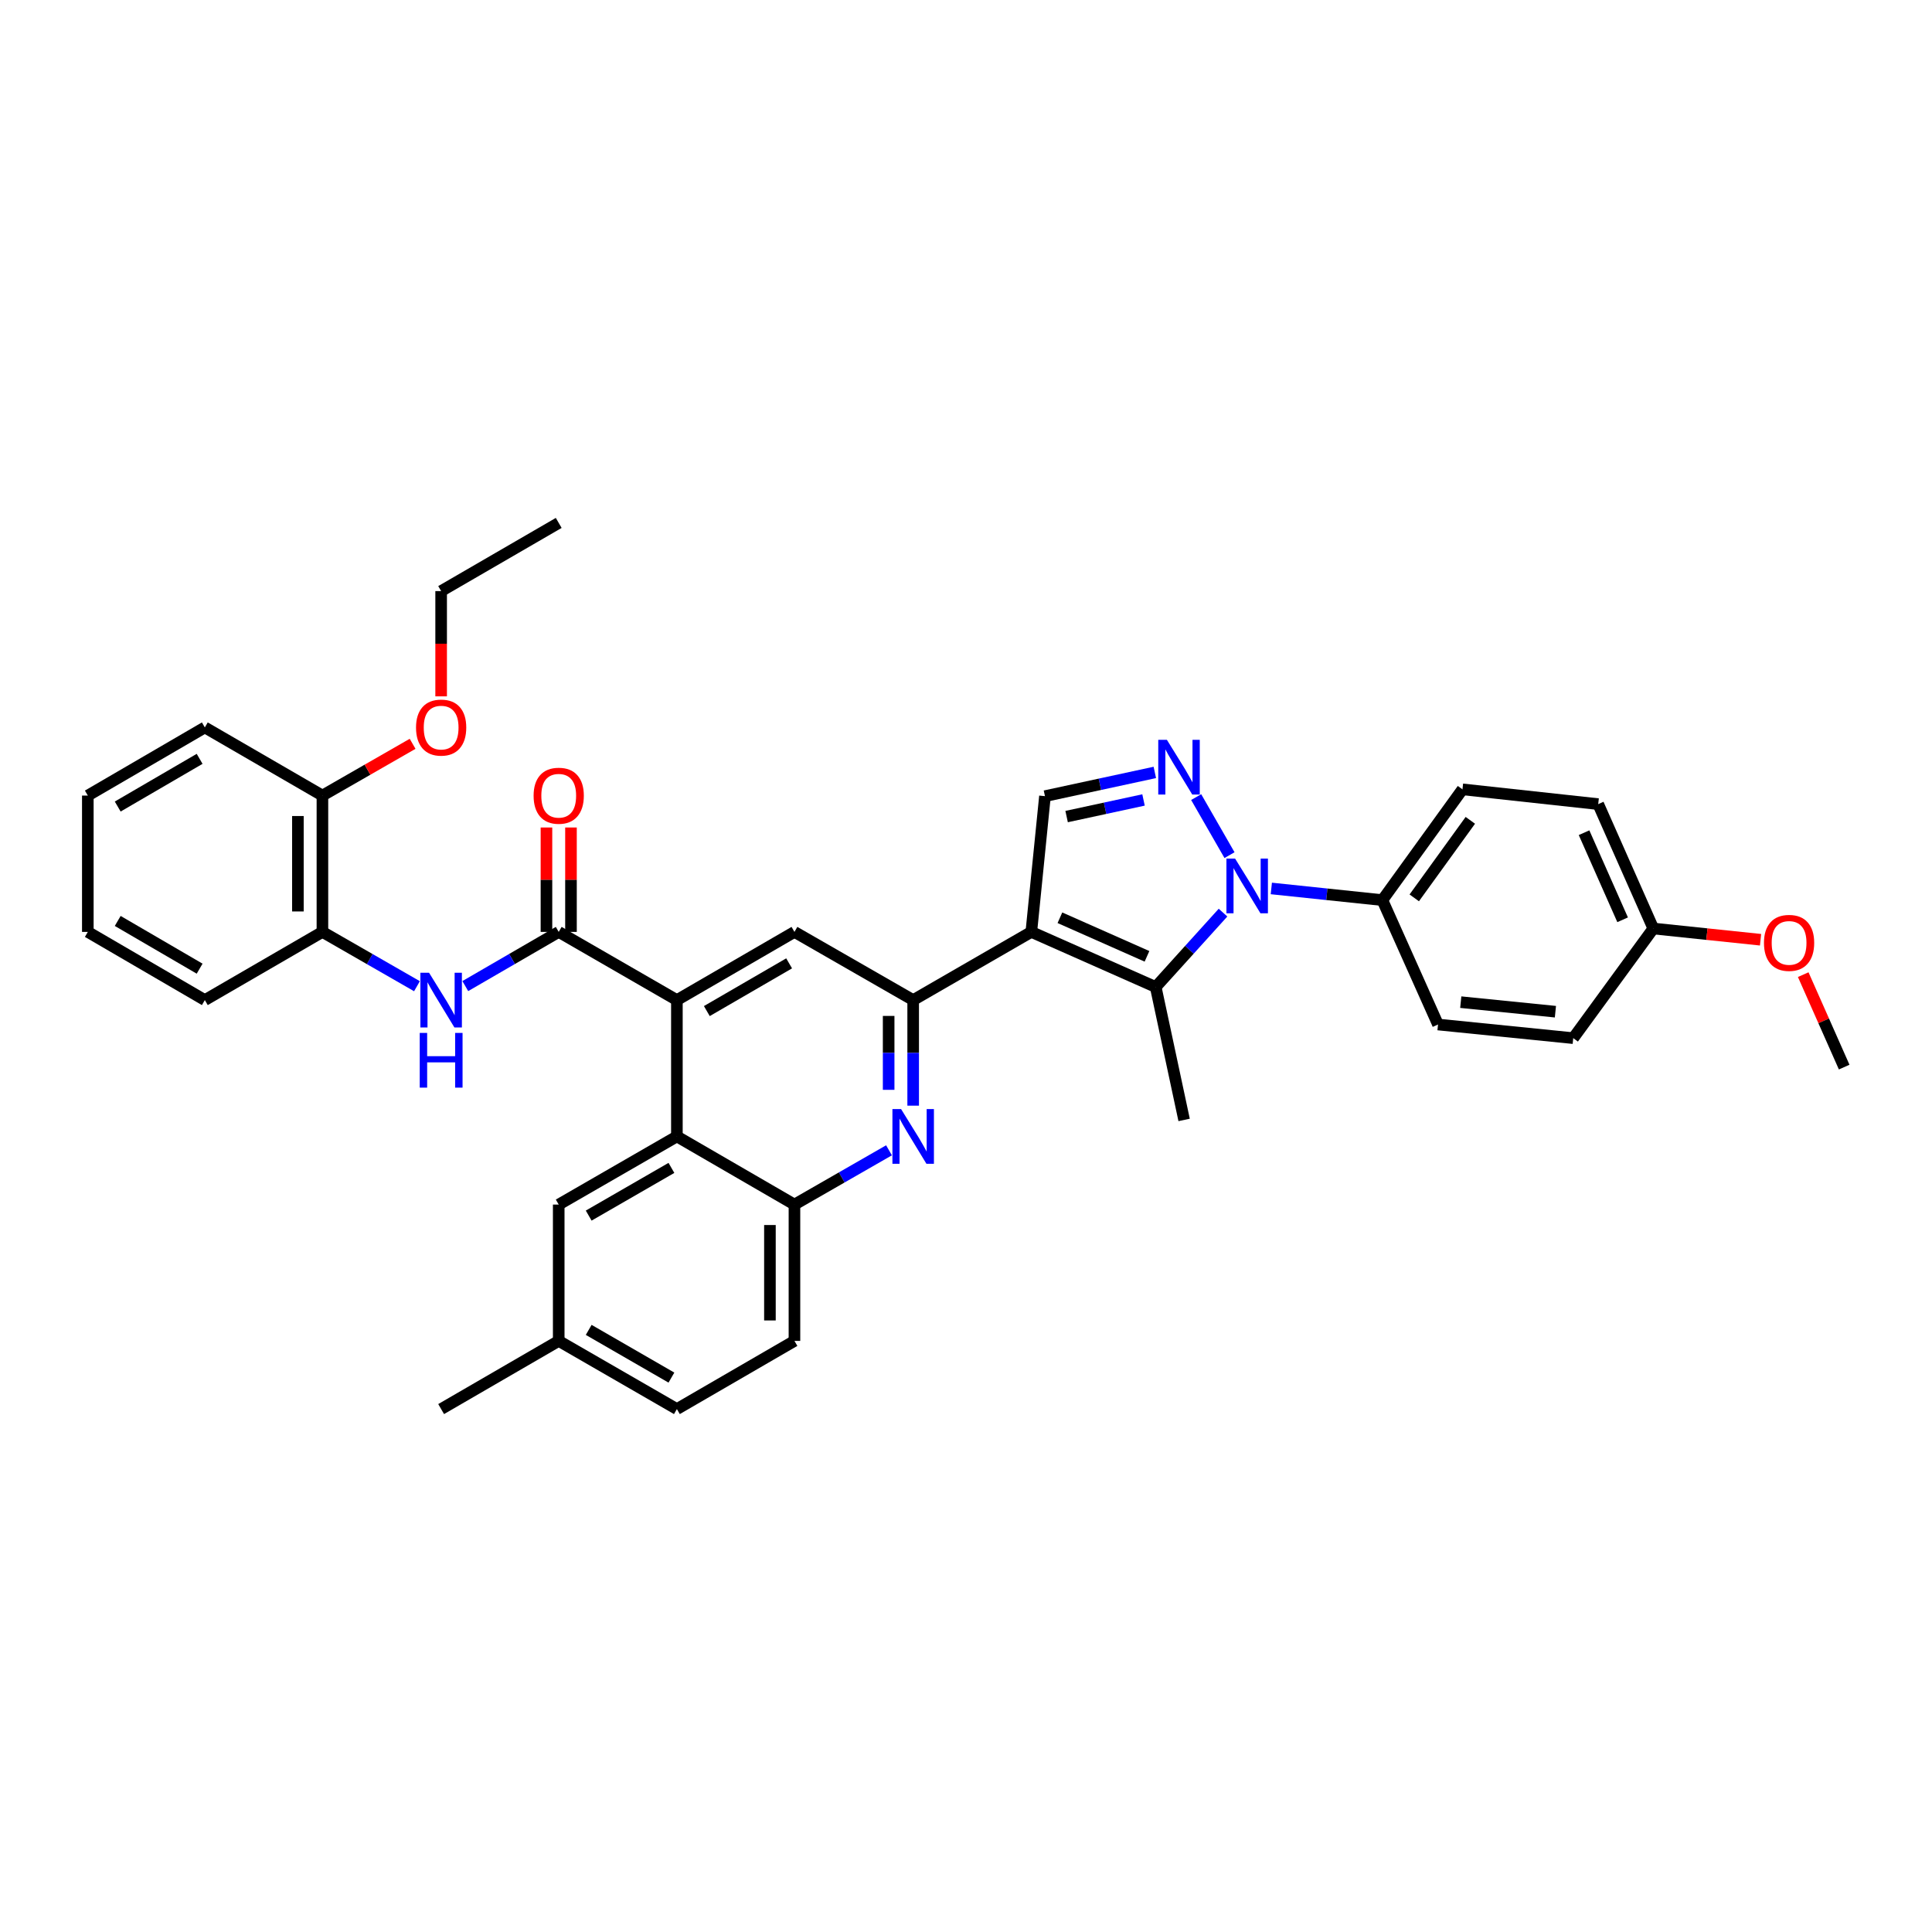 <?xml version='1.0' encoding='iso-8859-1'?>
<svg version='1.1' baseProfile='full'
              xmlns='http://www.w3.org/2000/svg'
                      xmlns:rdkit='http://www.rdkit.org/xml'
                      xmlns:xlink='http://www.w3.org/1999/xlink'
                  xml:space='preserve'
width='1000px' height='1000px' viewBox='0 0 1000 1000'>
<!-- END OF HEADER -->
<rect style='opacity:1.0;fill:#FFFFFF;stroke:none' width='1000' height='1000' x='0' y='0'> </rect>
<path class='bond-1' d='M 533.81,482.354 L 598.193,510.882' style='fill:none;fill-rule:evenodd;stroke:#000000;stroke-width:6px;stroke-linecap:butt;stroke-linejoin:miter;stroke-opacity:1' />
<path class='bond-1' d='M 548.61,475.027 L 593.678,494.997' style='fill:none;fill-rule:evenodd;stroke:#000000;stroke-width:6px;stroke-linecap:butt;stroke-linejoin:miter;stroke-opacity:1' />
<path class='bond-3' d='M 533.81,482.354 L 472.657,517.646' style='fill:none;fill-rule:evenodd;stroke:#000000;stroke-width:6px;stroke-linecap:butt;stroke-linejoin:miter;stroke-opacity:1' />
<path class='bond-7' d='M 533.81,482.354 L 540.87,412.09' style='fill:none;fill-rule:evenodd;stroke:#000000;stroke-width:6px;stroke-linecap:butt;stroke-linejoin:miter;stroke-opacity:1' />
<path class='bond-0' d='M 633.033,472.373 L 615.613,491.628' style='fill:none;fill-rule:evenodd;stroke:#0000FF;stroke-width:6px;stroke-linecap:butt;stroke-linejoin:miter;stroke-opacity:1' />
<path class='bond-0' d='M 615.613,491.628 L 598.193,510.882' style='fill:none;fill-rule:evenodd;stroke:#000000;stroke-width:6px;stroke-linecap:butt;stroke-linejoin:miter;stroke-opacity:1' />
<path class='bond-12' d='M 658.036,459.863 L 686.774,462.879' style='fill:none;fill-rule:evenodd;stroke:#0000FF;stroke-width:6px;stroke-linecap:butt;stroke-linejoin:miter;stroke-opacity:1' />
<path class='bond-12' d='M 686.774,462.879 L 715.513,465.894' style='fill:none;fill-rule:evenodd;stroke:#000000;stroke-width:6px;stroke-linecap:butt;stroke-linejoin:miter;stroke-opacity:1' />
<path class='bond-36' d='M 636.389,442.621 L 619.137,412.575' style='fill:none;fill-rule:evenodd;stroke:#0000FF;stroke-width:6px;stroke-linecap:butt;stroke-linejoin:miter;stroke-opacity:1' />
<path class='bond-21' d='M 598.193,510.882 L 612.898,579.673' style='fill:none;fill-rule:evenodd;stroke:#000000;stroke-width:6px;stroke-linecap:butt;stroke-linejoin:miter;stroke-opacity:1' />
<path class='bond-2' d='M 597.738,399.806 L 569.304,405.948' style='fill:none;fill-rule:evenodd;stroke:#0000FF;stroke-width:6px;stroke-linecap:butt;stroke-linejoin:miter;stroke-opacity:1' />
<path class='bond-2' d='M 569.304,405.948 L 540.87,412.09' style='fill:none;fill-rule:evenodd;stroke:#000000;stroke-width:6px;stroke-linecap:butt;stroke-linejoin:miter;stroke-opacity:1' />
<path class='bond-2' d='M 591.888,414.057 L 571.984,418.356' style='fill:none;fill-rule:evenodd;stroke:#0000FF;stroke-width:6px;stroke-linecap:butt;stroke-linejoin:miter;stroke-opacity:1' />
<path class='bond-2' d='M 571.984,418.356 L 552.08,422.656' style='fill:none;fill-rule:evenodd;stroke:#000000;stroke-width:6px;stroke-linecap:butt;stroke-linejoin:miter;stroke-opacity:1' />
<path class='bond-6' d='M 472.657,517.646 L 472.657,544.967' style='fill:none;fill-rule:evenodd;stroke:#000000;stroke-width:6px;stroke-linecap:butt;stroke-linejoin:miter;stroke-opacity:1' />
<path class='bond-6' d='M 472.657,544.967 L 472.657,572.289' style='fill:none;fill-rule:evenodd;stroke:#0000FF;stroke-width:6px;stroke-linecap:butt;stroke-linejoin:miter;stroke-opacity:1' />
<path class='bond-6' d='M 459.963,525.842 L 459.963,544.967' style='fill:none;fill-rule:evenodd;stroke:#000000;stroke-width:6px;stroke-linecap:butt;stroke-linejoin:miter;stroke-opacity:1' />
<path class='bond-6' d='M 459.963,544.967 L 459.963,564.093' style='fill:none;fill-rule:evenodd;stroke:#0000FF;stroke-width:6px;stroke-linecap:butt;stroke-linejoin:miter;stroke-opacity:1' />
<path class='bond-9' d='M 472.657,517.646 L 411.208,482.354' style='fill:none;fill-rule:evenodd;stroke:#000000;stroke-width:6px;stroke-linecap:butt;stroke-linejoin:miter;stroke-opacity:1' />
<path class='bond-4' d='M 350.358,517.646 L 411.208,482.354' style='fill:none;fill-rule:evenodd;stroke:#000000;stroke-width:6px;stroke-linecap:butt;stroke-linejoin:miter;stroke-opacity:1' />
<path class='bond-4' d='M 365.855,523.333 L 408.45,498.63' style='fill:none;fill-rule:evenodd;stroke:#000000;stroke-width:6px;stroke-linecap:butt;stroke-linejoin:miter;stroke-opacity:1' />
<path class='bond-5' d='M 350.358,517.646 L 289.192,482.354' style='fill:none;fill-rule:evenodd;stroke:#000000;stroke-width:6px;stroke-linecap:butt;stroke-linejoin:miter;stroke-opacity:1' />
<path class='bond-8' d='M 350.358,517.646 L 350.358,588.214' style='fill:none;fill-rule:evenodd;stroke:#000000;stroke-width:6px;stroke-linecap:butt;stroke-linejoin:miter;stroke-opacity:1' />
<path class='bond-10' d='M 289.192,482.354 L 265.013,496.376' style='fill:none;fill-rule:evenodd;stroke:#000000;stroke-width:6px;stroke-linecap:butt;stroke-linejoin:miter;stroke-opacity:1' />
<path class='bond-10' d='M 265.013,496.376 L 240.834,510.397' style='fill:none;fill-rule:evenodd;stroke:#0000FF;stroke-width:6px;stroke-linecap:butt;stroke-linejoin:miter;stroke-opacity:1' />
<path class='bond-14' d='M 295.539,482.354 L 295.539,455.333' style='fill:none;fill-rule:evenodd;stroke:#000000;stroke-width:6px;stroke-linecap:butt;stroke-linejoin:miter;stroke-opacity:1' />
<path class='bond-14' d='M 295.539,455.333 L 295.539,428.311' style='fill:none;fill-rule:evenodd;stroke:#FF0000;stroke-width:6px;stroke-linecap:butt;stroke-linejoin:miter;stroke-opacity:1' />
<path class='bond-14' d='M 282.844,482.354 L 282.844,455.333' style='fill:none;fill-rule:evenodd;stroke:#000000;stroke-width:6px;stroke-linecap:butt;stroke-linejoin:miter;stroke-opacity:1' />
<path class='bond-14' d='M 282.844,455.333 L 282.844,428.311' style='fill:none;fill-rule:evenodd;stroke:#FF0000;stroke-width:6px;stroke-linecap:butt;stroke-linejoin:miter;stroke-opacity:1' />
<path class='bond-11' d='M 460.146,595.395 L 435.677,609.439' style='fill:none;fill-rule:evenodd;stroke:#0000FF;stroke-width:6px;stroke-linecap:butt;stroke-linejoin:miter;stroke-opacity:1' />
<path class='bond-11' d='M 435.677,609.439 L 411.208,623.484' style='fill:none;fill-rule:evenodd;stroke:#000000;stroke-width:6px;stroke-linecap:butt;stroke-linejoin:miter;stroke-opacity:1' />
<path class='bond-15' d='M 350.358,588.214 L 289.192,623.484' style='fill:none;fill-rule:evenodd;stroke:#000000;stroke-width:6px;stroke-linecap:butt;stroke-linejoin:miter;stroke-opacity:1' />
<path class='bond-15' d='M 347.525,604.501 L 304.708,629.19' style='fill:none;fill-rule:evenodd;stroke:#000000;stroke-width:6px;stroke-linecap:butt;stroke-linejoin:miter;stroke-opacity:1' />
<path class='bond-37' d='M 350.358,588.214 L 411.208,623.484' style='fill:none;fill-rule:evenodd;stroke:#000000;stroke-width:6px;stroke-linecap:butt;stroke-linejoin:miter;stroke-opacity:1' />
<path class='bond-13' d='M 215.823,510.46 L 191.355,496.407' style='fill:none;fill-rule:evenodd;stroke:#0000FF;stroke-width:6px;stroke-linecap:butt;stroke-linejoin:miter;stroke-opacity:1' />
<path class='bond-13' d='M 191.355,496.407 L 166.886,482.354' style='fill:none;fill-rule:evenodd;stroke:#000000;stroke-width:6px;stroke-linecap:butt;stroke-linejoin:miter;stroke-opacity:1' />
<path class='bond-17' d='M 411.208,623.484 L 411.208,694.052' style='fill:none;fill-rule:evenodd;stroke:#000000;stroke-width:6px;stroke-linecap:butt;stroke-linejoin:miter;stroke-opacity:1' />
<path class='bond-17' d='M 398.513,634.069 L 398.513,683.466' style='fill:none;fill-rule:evenodd;stroke:#000000;stroke-width:6px;stroke-linecap:butt;stroke-linejoin:miter;stroke-opacity:1' />
<path class='bond-18' d='M 715.513,465.894 L 756.975,408.563' style='fill:none;fill-rule:evenodd;stroke:#000000;stroke-width:6px;stroke-linecap:butt;stroke-linejoin:miter;stroke-opacity:1' />
<path class='bond-18' d='M 732.018,464.733 L 761.042,424.602' style='fill:none;fill-rule:evenodd;stroke:#000000;stroke-width:6px;stroke-linecap:butt;stroke-linejoin:miter;stroke-opacity:1' />
<path class='bond-19' d='M 715.513,465.894 L 744.315,530.284' style='fill:none;fill-rule:evenodd;stroke:#000000;stroke-width:6px;stroke-linecap:butt;stroke-linejoin:miter;stroke-opacity:1' />
<path class='bond-16' d='M 166.886,482.354 L 166.886,411.786' style='fill:none;fill-rule:evenodd;stroke:#000000;stroke-width:6px;stroke-linecap:butt;stroke-linejoin:miter;stroke-opacity:1' />
<path class='bond-16' d='M 154.191,471.769 L 154.191,422.372' style='fill:none;fill-rule:evenodd;stroke:#000000;stroke-width:6px;stroke-linecap:butt;stroke-linejoin:miter;stroke-opacity:1' />
<path class='bond-28' d='M 166.886,482.354 L 106.022,517.646' style='fill:none;fill-rule:evenodd;stroke:#000000;stroke-width:6px;stroke-linecap:butt;stroke-linejoin:miter;stroke-opacity:1' />
<path class='bond-20' d='M 289.192,623.484 L 289.192,694.052' style='fill:none;fill-rule:evenodd;stroke:#000000;stroke-width:6px;stroke-linecap:butt;stroke-linejoin:miter;stroke-opacity:1' />
<path class='bond-26' d='M 166.886,411.786 L 190.225,398.391' style='fill:none;fill-rule:evenodd;stroke:#000000;stroke-width:6px;stroke-linecap:butt;stroke-linejoin:miter;stroke-opacity:1' />
<path class='bond-26' d='M 190.225,398.391 L 213.564,384.995' style='fill:none;fill-rule:evenodd;stroke:#FF0000;stroke-width:6px;stroke-linecap:butt;stroke-linejoin:miter;stroke-opacity:1' />
<path class='bond-29' d='M 166.886,411.786 L 106.022,376.516' style='fill:none;fill-rule:evenodd;stroke:#000000;stroke-width:6px;stroke-linecap:butt;stroke-linejoin:miter;stroke-opacity:1' />
<path class='bond-23' d='M 411.208,694.052 L 350.358,729.336' style='fill:none;fill-rule:evenodd;stroke:#000000;stroke-width:6px;stroke-linecap:butt;stroke-linejoin:miter;stroke-opacity:1' />
<path class='bond-25' d='M 756.975,408.563 L 827.232,416.208' style='fill:none;fill-rule:evenodd;stroke:#000000;stroke-width:6px;stroke-linecap:butt;stroke-linejoin:miter;stroke-opacity:1' />
<path class='bond-24' d='M 744.315,530.284 L 814.305,537.343' style='fill:none;fill-rule:evenodd;stroke:#000000;stroke-width:6px;stroke-linecap:butt;stroke-linejoin:miter;stroke-opacity:1' />
<path class='bond-24' d='M 756.088,518.712 L 805.081,523.654' style='fill:none;fill-rule:evenodd;stroke:#000000;stroke-width:6px;stroke-linecap:butt;stroke-linejoin:miter;stroke-opacity:1' />
<path class='bond-31' d='M 289.192,694.052 L 228.335,729.336' style='fill:none;fill-rule:evenodd;stroke:#000000;stroke-width:6px;stroke-linecap:butt;stroke-linejoin:miter;stroke-opacity:1' />
<path class='bond-38' d='M 289.192,694.052 L 350.358,729.336' style='fill:none;fill-rule:evenodd;stroke:#000000;stroke-width:6px;stroke-linecap:butt;stroke-linejoin:miter;stroke-opacity:1' />
<path class='bond-38' d='M 304.71,688.348 L 347.527,713.047' style='fill:none;fill-rule:evenodd;stroke:#000000;stroke-width:6px;stroke-linecap:butt;stroke-linejoin:miter;stroke-opacity:1' />
<path class='bond-22' d='M 855.753,480.598 L 814.305,537.343' style='fill:none;fill-rule:evenodd;stroke:#000000;stroke-width:6px;stroke-linecap:butt;stroke-linejoin:miter;stroke-opacity:1' />
<path class='bond-27' d='M 855.753,480.598 L 883.506,483.503' style='fill:none;fill-rule:evenodd;stroke:#000000;stroke-width:6px;stroke-linecap:butt;stroke-linejoin:miter;stroke-opacity:1' />
<path class='bond-27' d='M 883.506,483.503 L 911.258,486.409' style='fill:none;fill-rule:evenodd;stroke:#FF0000;stroke-width:6px;stroke-linecap:butt;stroke-linejoin:miter;stroke-opacity:1' />
<path class='bond-39' d='M 855.753,480.598 L 827.232,416.208' style='fill:none;fill-rule:evenodd;stroke:#000000;stroke-width:6px;stroke-linecap:butt;stroke-linejoin:miter;stroke-opacity:1' />
<path class='bond-39' d='M 839.868,476.081 L 819.903,431.008' style='fill:none;fill-rule:evenodd;stroke:#000000;stroke-width:6px;stroke-linecap:butt;stroke-linejoin:miter;stroke-opacity:1' />
<path class='bond-30' d='M 228.335,360.432 L 228.335,333.19' style='fill:none;fill-rule:evenodd;stroke:#FF0000;stroke-width:6px;stroke-linecap:butt;stroke-linejoin:miter;stroke-opacity:1' />
<path class='bond-30' d='M 228.335,333.19 L 228.335,305.948' style='fill:none;fill-rule:evenodd;stroke:#000000;stroke-width:6px;stroke-linecap:butt;stroke-linejoin:miter;stroke-opacity:1' />
<path class='bond-32' d='M 933.344,504.474 L 943.945,528.402' style='fill:none;fill-rule:evenodd;stroke:#FF0000;stroke-width:6px;stroke-linecap:butt;stroke-linejoin:miter;stroke-opacity:1' />
<path class='bond-32' d='M 943.945,528.402 L 954.545,552.33' style='fill:none;fill-rule:evenodd;stroke:#000000;stroke-width:6px;stroke-linecap:butt;stroke-linejoin:miter;stroke-opacity:1' />
<path class='bond-34' d='M 106.022,517.646 L 45.455,482.354' style='fill:none;fill-rule:evenodd;stroke:#000000;stroke-width:6px;stroke-linecap:butt;stroke-linejoin:miter;stroke-opacity:1' />
<path class='bond-34' d='M 103.328,501.383 L 60.931,476.68' style='fill:none;fill-rule:evenodd;stroke:#000000;stroke-width:6px;stroke-linecap:butt;stroke-linejoin:miter;stroke-opacity:1' />
<path class='bond-40' d='M 106.022,376.516 L 45.455,411.786' style='fill:none;fill-rule:evenodd;stroke:#000000;stroke-width:6px;stroke-linecap:butt;stroke-linejoin:miter;stroke-opacity:1' />
<path class='bond-40' d='M 103.325,392.777 L 60.928,417.466' style='fill:none;fill-rule:evenodd;stroke:#000000;stroke-width:6px;stroke-linecap:butt;stroke-linejoin:miter;stroke-opacity:1' />
<path class='bond-33' d='M 228.335,305.948 L 289.192,270.664' style='fill:none;fill-rule:evenodd;stroke:#000000;stroke-width:6px;stroke-linecap:butt;stroke-linejoin:miter;stroke-opacity:1' />
<path class='bond-35' d='M 45.455,482.354 L 45.455,411.786' style='fill:none;fill-rule:evenodd;stroke:#000000;stroke-width:6px;stroke-linecap:butt;stroke-linejoin:miter;stroke-opacity:1' />
<path  class='atom-1' d='M 639.277 444.392
L 648.557 459.392
Q 649.477 460.872, 650.957 463.552
Q 652.437 466.232, 652.517 466.392
L 652.517 444.392
L 656.277 444.392
L 656.277 472.712
L 652.397 472.712
L 642.437 456.312
Q 641.277 454.392, 640.037 452.192
Q 638.837 449.992, 638.477 449.312
L 638.477 472.712
L 634.797 472.712
L 634.797 444.392
L 639.277 444.392
' fill='#0000FF'/>
<path  class='atom-3' d='M 603.993 382.943
L 613.273 397.943
Q 614.193 399.423, 615.673 402.103
Q 617.153 404.783, 617.233 404.943
L 617.233 382.943
L 620.993 382.943
L 620.993 411.263
L 617.113 411.263
L 607.153 394.863
Q 605.993 392.943, 604.753 390.743
Q 603.553 388.543, 603.193 387.863
L 603.193 411.263
L 599.513 411.263
L 599.513 382.943
L 603.993 382.943
' fill='#0000FF'/>
<path  class='atom-7' d='M 466.397 574.054
L 475.677 589.054
Q 476.597 590.534, 478.077 593.214
Q 479.557 595.894, 479.637 596.054
L 479.637 574.054
L 483.397 574.054
L 483.397 602.374
L 479.517 602.374
L 469.557 585.974
Q 468.397 584.054, 467.157 581.854
Q 465.957 579.654, 465.597 578.974
L 465.597 602.374
L 461.917 602.374
L 461.917 574.054
L 466.397 574.054
' fill='#0000FF'/>
<path  class='atom-11' d='M 222.075 503.486
L 231.355 518.486
Q 232.275 519.966, 233.755 522.646
Q 235.235 525.326, 235.315 525.486
L 235.315 503.486
L 239.075 503.486
L 239.075 531.806
L 235.195 531.806
L 225.235 515.406
Q 224.075 513.486, 222.835 511.286
Q 221.635 509.086, 221.275 508.406
L 221.275 531.806
L 217.595 531.806
L 217.595 503.486
L 222.075 503.486
' fill='#0000FF'/>
<path  class='atom-11' d='M 217.255 534.638
L 221.095 534.638
L 221.095 546.678
L 235.575 546.678
L 235.575 534.638
L 239.415 534.638
L 239.415 562.958
L 235.575 562.958
L 235.575 549.878
L 221.095 549.878
L 221.095 562.958
L 217.255 562.958
L 217.255 534.638
' fill='#0000FF'/>
<path  class='atom-15' d='M 276.192 411.866
Q 276.192 405.066, 279.552 401.266
Q 282.912 397.466, 289.192 397.466
Q 295.472 397.466, 298.832 401.266
Q 302.192 405.066, 302.192 411.866
Q 302.192 418.746, 298.792 422.666
Q 295.392 426.546, 289.192 426.546
Q 282.952 426.546, 279.552 422.666
Q 276.192 418.786, 276.192 411.866
M 289.192 423.346
Q 293.512 423.346, 295.832 420.466
Q 298.192 417.546, 298.192 411.866
Q 298.192 406.306, 295.832 403.506
Q 293.512 400.666, 289.192 400.666
Q 284.872 400.666, 282.512 403.466
Q 280.192 406.266, 280.192 411.866
Q 280.192 417.586, 282.512 420.466
Q 284.872 423.346, 289.192 423.346
' fill='#FF0000'/>
<path  class='atom-27' d='M 215.335 376.596
Q 215.335 369.796, 218.695 365.996
Q 222.055 362.196, 228.335 362.196
Q 234.615 362.196, 237.975 365.996
Q 241.335 369.796, 241.335 376.596
Q 241.335 383.476, 237.935 387.396
Q 234.535 391.276, 228.335 391.276
Q 222.095 391.276, 218.695 387.396
Q 215.335 383.516, 215.335 376.596
M 228.335 388.076
Q 232.655 388.076, 234.975 385.196
Q 237.335 382.276, 237.335 376.596
Q 237.335 371.036, 234.975 368.236
Q 232.655 365.396, 228.335 365.396
Q 224.015 365.396, 221.655 368.196
Q 219.335 370.996, 219.335 376.596
Q 219.335 382.316, 221.655 385.196
Q 224.015 388.076, 228.335 388.076
' fill='#FF0000'/>
<path  class='atom-28' d='M 913.025 488.034
Q 913.025 481.234, 916.385 477.434
Q 919.745 473.634, 926.025 473.634
Q 932.305 473.634, 935.665 477.434
Q 939.025 481.234, 939.025 488.034
Q 939.025 494.914, 935.625 498.834
Q 932.225 502.714, 926.025 502.714
Q 919.785 502.714, 916.385 498.834
Q 913.025 494.954, 913.025 488.034
M 926.025 499.514
Q 930.345 499.514, 932.665 496.634
Q 935.025 493.714, 935.025 488.034
Q 935.025 482.474, 932.665 479.674
Q 930.345 476.834, 926.025 476.834
Q 921.705 476.834, 919.345 479.634
Q 917.025 482.434, 917.025 488.034
Q 917.025 493.754, 919.345 496.634
Q 921.705 499.514, 926.025 499.514
' fill='#FF0000'/>
</svg>
